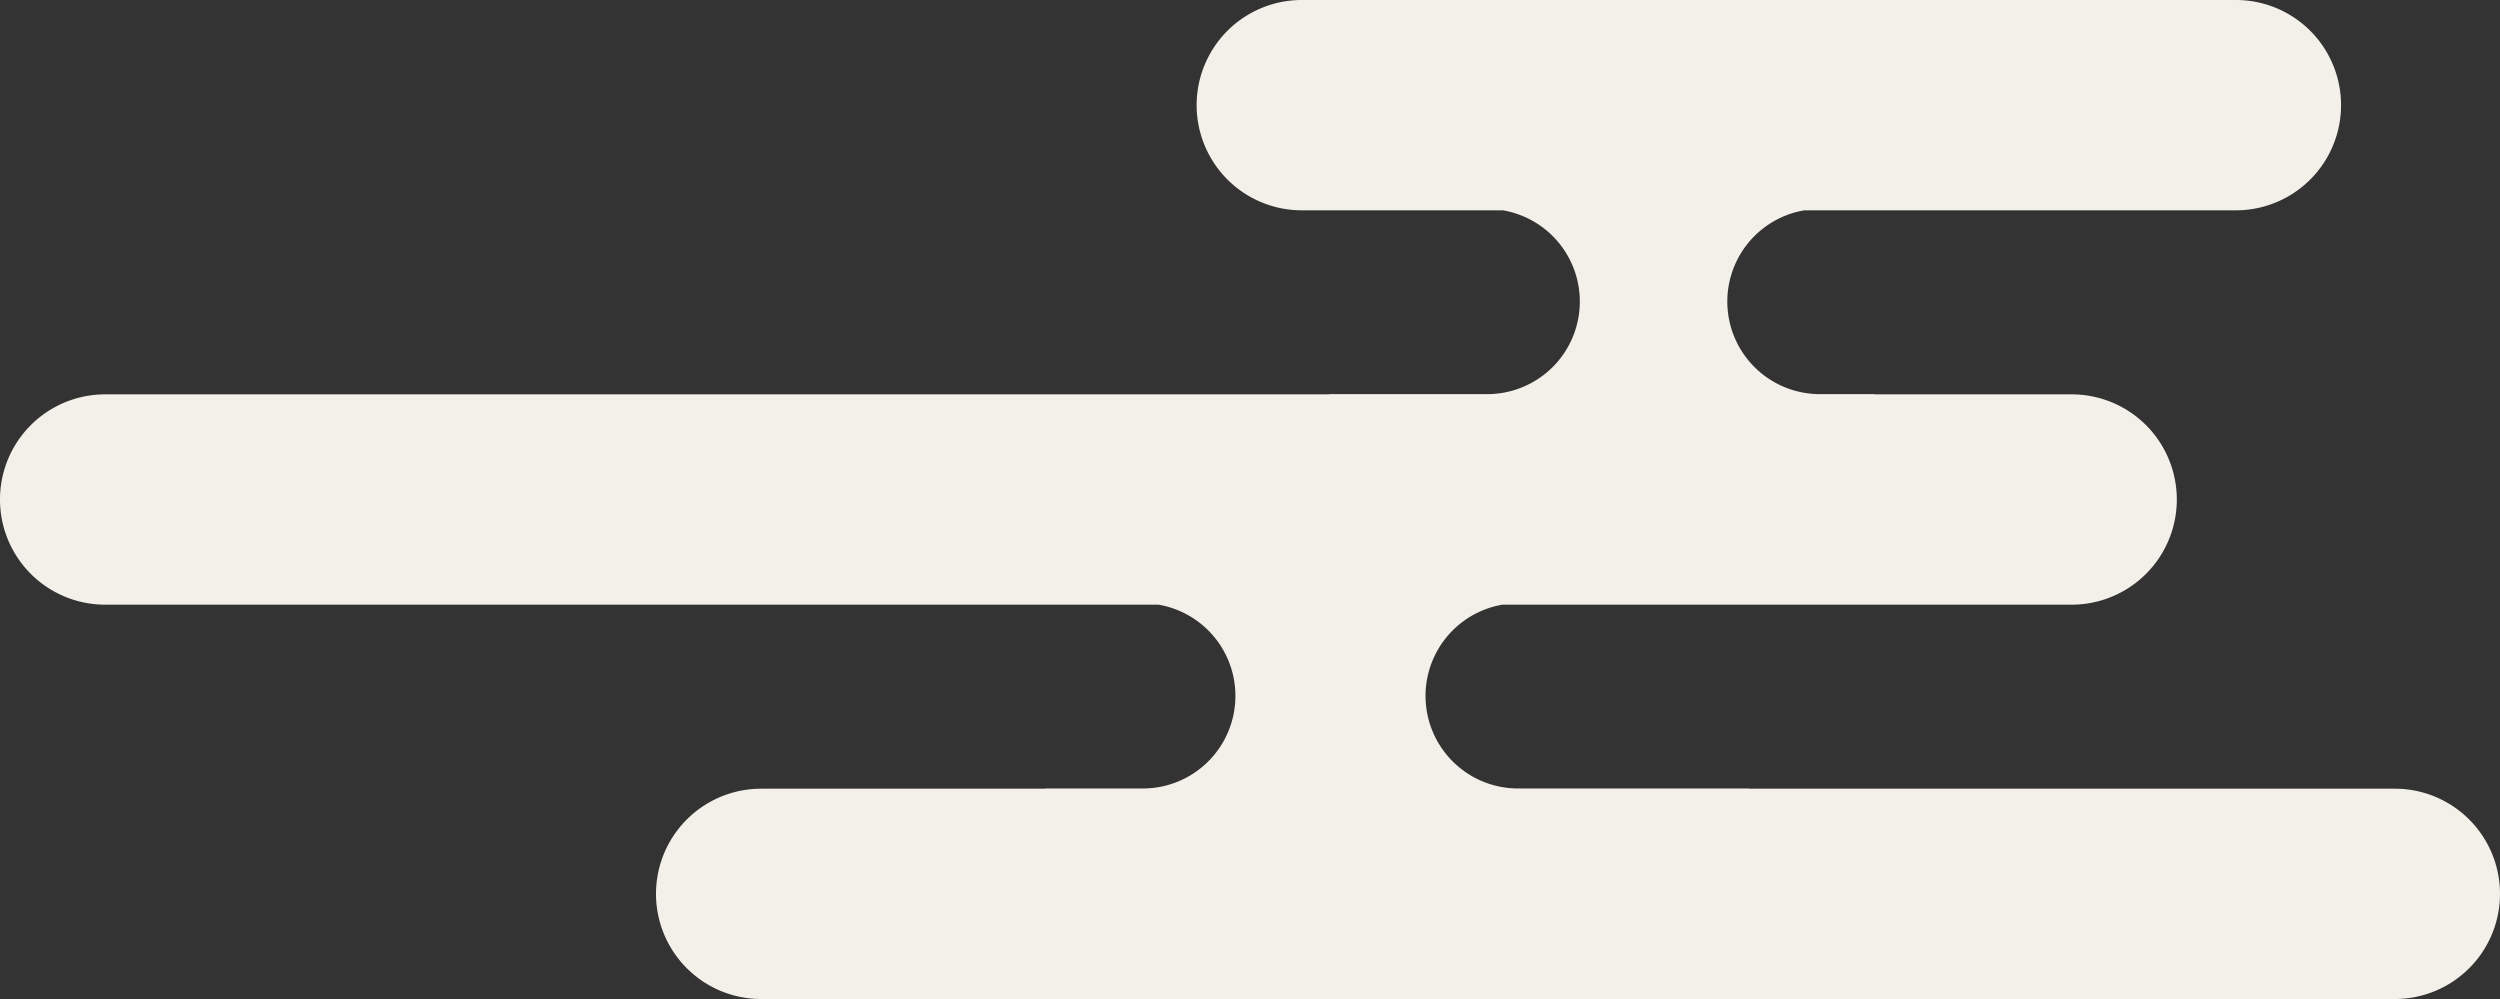<svg xmlns="http://www.w3.org/2000/svg" width="508.001" height="203" viewBox="0 0 508.001 203">
  <rect x="0" y="0" width="508.001" height="203" fill="#333333" stroke="none"/>
  <path id="cloud_beige2" d="M53.666,203a21.368,21.368,0,1,1,0-42.737h87.72a18.811,18.811,0,0,0-3.186-37.35H127.04v-.045h-40a21.368,21.368,0,1,1,0-42.737H202.708a18.811,18.811,0,0,0-3.186-37.35H152.657v-.045H21.369A21.368,21.368,0,1,1,21.369,0H353.334a21.368,21.368,0,1,1,0,42.736H295.6v.045H275.775a18.811,18.811,0,0,0-3.187,37.35H486.633a21.368,21.368,0,1,1,0,42.737h-248.7v.045H205.79a18.811,18.811,0,0,0-3.186,37.35h40.872a21.368,21.368,0,1,1,0,42.737Z" transform="translate(508.001 203) rotate(180)" fill="#f2f0e9"/>
</svg>
